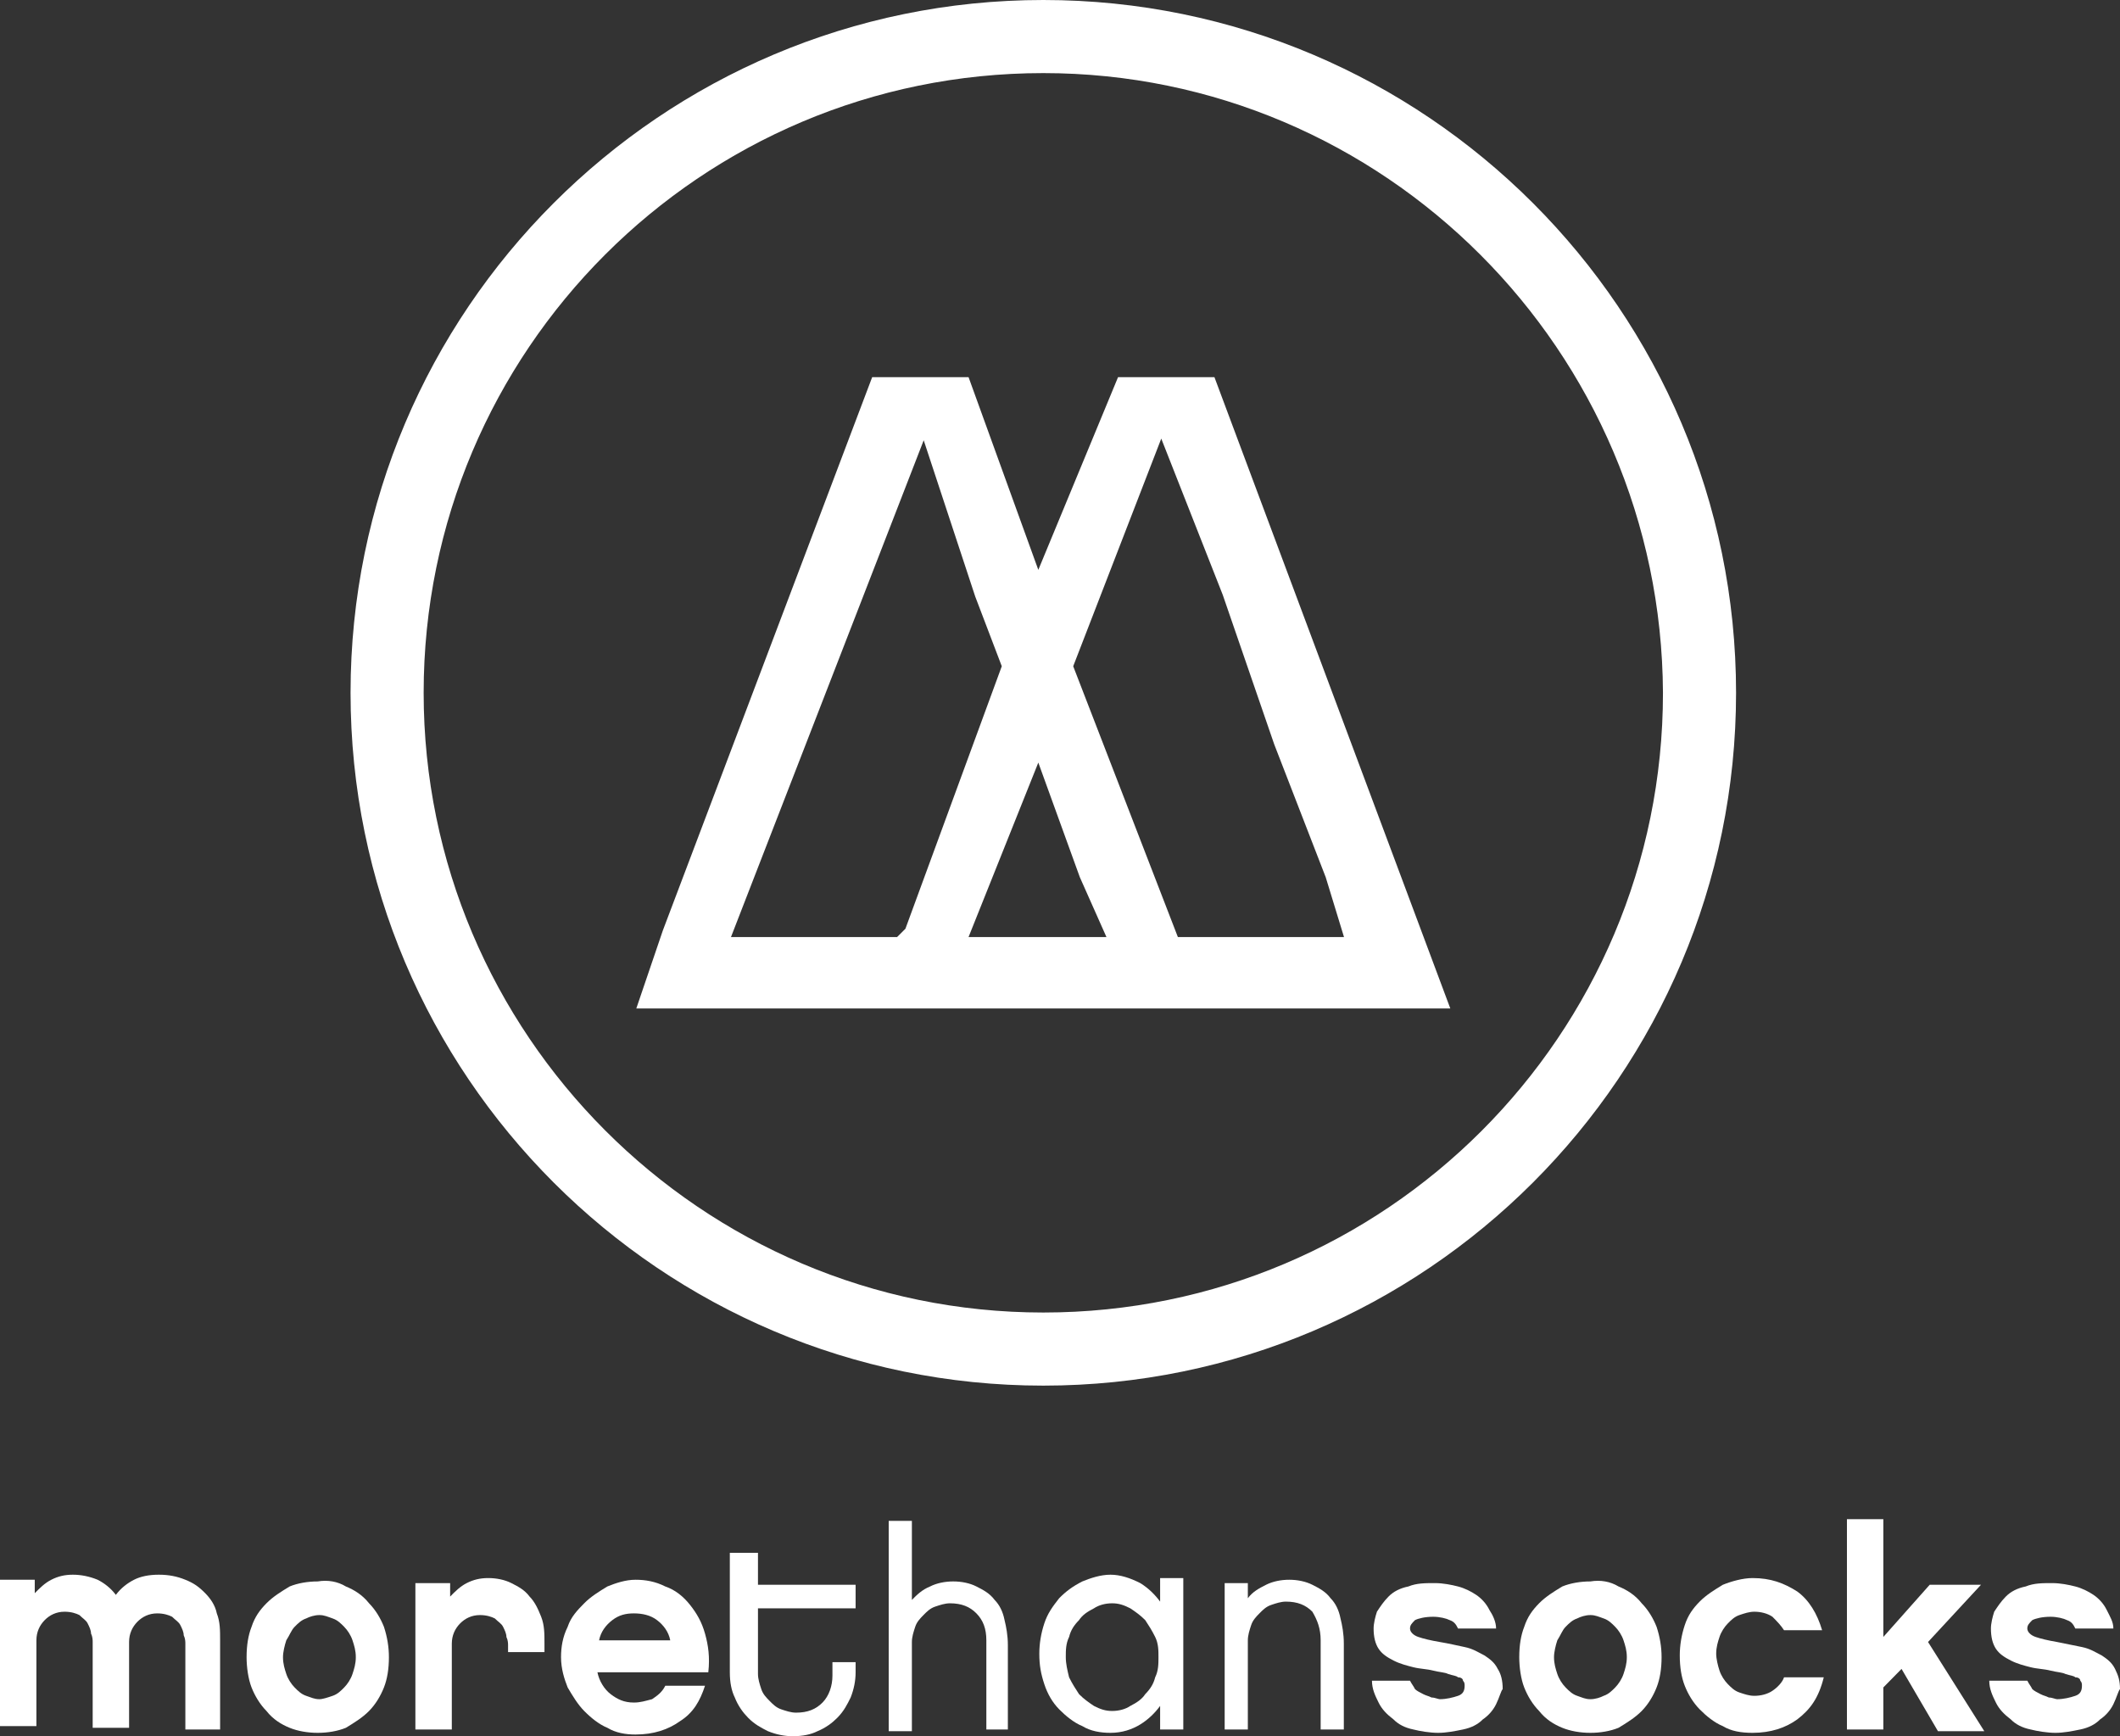<?xml version="1.0" encoding="UTF-8"?>
<svg width="127px" height="104px" viewBox="0 0 127 104" version="1.1" xmlns="http://www.w3.org/2000/svg" xmlns:xlink="http://www.w3.org/1999/xlink">
    <rect x="0" y="0" width="127" height="104" fill="#333333" stroke="none"/>
    <title>MTS logo zwart square</title>
    <g id="Symbols" stroke="none" stroke-width="1" fill="none" fill-rule="evenodd">
        <g id="footer" transform="translate(-108, -42)" fill="#FFFFFF" fill-rule="nonzero">
            <g id="MTS-logo-zwart-square" transform="translate(108, 42)">
                <g id="Group" transform="translate(21, 0)">
                    <path d="M65.882,60.409 L61.106,60.409 L51.153,60.409 L46.974,60.409 L21.297,60.409 L17.615,60.409 L17.118,60.409 L18.71,55.731 L31.249,22.591 L31.747,22.591 L37.022,22.591 L41.201,34.135 L45.978,22.591 L51.751,22.591 L65.882,60.409 Z M22.79,56.129 L27.468,56.129 L31.647,56.129 L32.742,56.129 L33.24,55.632 L39.012,39.908 L37.42,35.728 L34.335,26.373 L22.79,56.129 Z M41.699,56.129 L45.282,56.129 L43.689,52.547 L41.201,45.68 L37.022,56.129 L41.699,56.129 Z M55.831,56.129 L59.513,56.129 L58.418,52.547 L55.333,44.585 L52.248,35.628 L48.566,26.273 L43.291,39.908 L49.561,56.129 L51.751,56.129 L55.831,56.129 Z" id="Shape"></path>
                    <path d="M41.5,83 C18.61,83 0,64.39 0,41.5 C0,18.61 18.61,0 41.5,0 C64.39,0 83,18.61 83,41.5 C83,64.39 64.39,83 41.5,83 Z M41.5,4.379 C20.999,4.379 4.379,20.999 4.379,41.5 C4.379,61.902 20.999,78.621 41.5,78.621 C62.001,78.621 78.621,62.001 78.621,41.5 C78.522,20.999 61.902,4.379 41.5,4.379 Z" id="Shape"></path>
                </g>
                <g id="Group" transform="translate(0, 91)">
                    <path d="M13.285,12.597 L11.104,12.597 L11.104,7.457 C11.104,7.357 11.104,7.155 11.005,6.953 C11.005,6.752 10.906,6.55 10.806,6.349 C10.707,6.147 10.509,6.047 10.311,5.845 C10.112,5.744 9.815,5.643 9.418,5.643 C8.923,5.643 8.526,5.845 8.229,6.147 C7.931,6.45 7.733,6.853 7.733,7.357 L7.733,12.496 L5.552,12.496 L5.552,7.357 C5.552,7.256 5.552,7.054 5.453,6.853 C5.453,6.651 5.354,6.45 5.254,6.248 C5.155,6.047 4.957,5.946 4.759,5.744 C4.56,5.643 4.263,5.543 3.867,5.543 C3.371,5.543 2.974,5.744 2.677,6.047 C2.379,6.349 2.181,6.752 2.181,7.256 L2.181,12.395 L0,12.395 L0,3.628 L2.082,3.628 L2.082,4.434 C2.379,4.132 2.677,3.829 3.073,3.628 C3.47,3.426 3.867,3.326 4.362,3.326 C4.858,3.326 5.354,3.426 5.849,3.628 C6.246,3.829 6.642,4.132 6.94,4.535 C7.237,4.132 7.634,3.829 8.03,3.628 C8.427,3.426 8.923,3.326 9.518,3.326 C10.112,3.326 10.608,3.426 11.104,3.628 C11.6,3.829 11.897,4.031 12.294,4.434 C12.591,4.736 12.888,5.14 12.988,5.643 C13.186,6.147 13.186,6.651 13.186,7.256 L13.186,12.597 L13.285,12.597 Z" id="Path"></path>
                    <path d="M20.721,4.031 C21.216,4.233 21.712,4.535 22.109,5.039 C22.505,5.442 22.802,5.946 23.001,6.45 C23.199,7.054 23.298,7.659 23.298,8.264 C23.298,8.969 23.199,9.574 23.001,10.078 C22.802,10.581 22.505,11.085 22.109,11.488 C21.712,11.891 21.216,12.194 20.721,12.496 C20.225,12.698 19.63,12.798 19.035,12.798 C18.44,12.798 17.845,12.698 17.35,12.496 C16.854,12.295 16.358,11.992 15.962,11.488 C15.565,11.085 15.268,10.581 15.069,10.078 C14.871,9.574 14.772,8.868 14.772,8.264 C14.772,7.558 14.871,6.953 15.069,6.45 C15.268,5.845 15.565,5.442 15.962,5.039 C16.358,4.636 16.854,4.333 17.35,4.031 C17.845,3.829 18.44,3.729 19.035,3.729 C19.63,3.628 20.225,3.729 20.721,4.031 Z M19.927,10.581 C20.225,10.481 20.423,10.279 20.621,10.078 C20.82,9.876 21.018,9.574 21.117,9.271 C21.216,8.969 21.315,8.667 21.315,8.264 C21.315,7.86 21.216,7.558 21.117,7.256 C21.018,6.953 20.82,6.651 20.621,6.45 C20.423,6.248 20.225,6.047 19.927,5.946 C19.63,5.845 19.432,5.744 19.134,5.744 C18.837,5.744 18.539,5.845 18.341,5.946 C18.044,6.047 17.845,6.248 17.647,6.45 C17.449,6.651 17.35,6.953 17.151,7.256 C17.052,7.558 16.953,7.961 16.953,8.264 C16.953,8.667 17.052,8.969 17.151,9.271 C17.251,9.574 17.449,9.876 17.647,10.078 C17.845,10.279 18.044,10.481 18.341,10.581 C18.639,10.682 18.837,10.783 19.134,10.783 C19.333,10.783 19.63,10.682 19.927,10.581 Z" id="Shape"></path>
                    <path d="M32.617,7.961 L30.436,7.961 L30.436,7.558 C30.436,7.457 30.436,7.256 30.337,7.054 C30.337,6.853 30.238,6.651 30.139,6.45 C30.04,6.248 29.842,6.147 29.643,5.946 C29.445,5.845 29.148,5.744 28.751,5.744 C28.255,5.744 27.859,5.946 27.561,6.248 C27.264,6.55 27.066,6.953 27.066,7.457 L27.066,12.597 L24.884,12.597 L24.884,3.829 L26.966,3.829 L26.966,4.636 C27.264,4.333 27.561,4.031 27.958,3.829 C28.354,3.628 28.751,3.527 29.247,3.527 C29.742,3.527 30.238,3.628 30.635,3.829 C31.031,4.031 31.428,4.233 31.725,4.636 C32.023,4.938 32.221,5.341 32.419,5.845 C32.617,6.349 32.617,6.853 32.617,7.457 L32.617,7.961 L32.617,7.961 Z" id="Path"></path>
                    <path d="M35.79,9.171 C35.889,9.674 36.187,10.178 36.583,10.481 C36.98,10.783 37.376,10.984 37.971,10.984 C38.368,10.984 38.665,10.884 39.062,10.783 C39.359,10.581 39.657,10.38 39.855,9.977 L42.234,9.977 C41.937,10.884 41.54,11.589 40.747,12.093 C40.053,12.597 39.161,12.899 38.07,12.899 C37.475,12.899 36.881,12.798 36.385,12.496 C35.889,12.295 35.393,11.891 34.997,11.488 C34.6,11.085 34.303,10.581 34.005,10.078 C33.807,9.574 33.609,8.969 33.609,8.264 C33.609,7.659 33.708,7.054 34.005,6.45 C34.204,5.845 34.6,5.442 34.997,5.039 C35.393,4.636 35.889,4.333 36.385,4.031 C36.881,3.829 37.475,3.628 38.07,3.628 C38.665,3.628 39.26,3.729 39.855,4.031 C40.45,4.233 40.945,4.636 41.342,5.14 C41.738,5.643 42.036,6.147 42.234,6.853 C42.432,7.558 42.532,8.264 42.432,9.171 L35.79,9.171 L35.79,9.171 Z M40.152,7.256 C40.053,6.752 39.756,6.349 39.359,6.047 C38.963,5.744 38.467,5.643 37.971,5.643 C37.475,5.643 37.079,5.744 36.682,6.047 C36.286,6.349 35.988,6.752 35.889,7.256 L40.152,7.256 Z" id="Shape"></path>
                    <path d="M51.256,9.171 C51.256,9.674 51.157,10.178 50.959,10.682 C50.76,11.085 50.562,11.488 50.165,11.891 C49.868,12.194 49.472,12.496 48.976,12.698 C48.579,12.899 48.084,13 47.489,13 C46.993,13 46.497,12.899 46.002,12.698 C45.605,12.496 45.208,12.295 44.812,11.891 C44.514,11.589 44.217,11.186 44.019,10.682 C43.82,10.279 43.721,9.775 43.721,9.171 L43.721,2.016 L45.407,2.016 L45.407,3.93 L51.256,3.93 L51.256,5.341 L45.407,5.341 L45.407,9.271 C45.407,9.574 45.506,9.876 45.605,10.178 C45.704,10.481 45.902,10.682 46.101,10.884 C46.299,11.085 46.497,11.287 46.795,11.388 C47.092,11.488 47.39,11.589 47.687,11.589 C48.381,11.589 48.877,11.388 49.273,10.984 C49.67,10.581 49.868,9.977 49.868,9.372 L49.868,8.566 L51.256,8.566 L51.256,9.171 Z" id="Path"></path>
                    <path d="M60.476,12.597 L59.088,12.597 L59.088,7.256 C59.088,6.55 58.89,6.047 58.493,5.643 C58.097,5.24 57.601,5.039 56.907,5.039 C56.61,5.039 56.312,5.14 56.015,5.24 C55.717,5.341 55.519,5.543 55.321,5.744 C55.123,5.946 54.924,6.147 54.825,6.45 C54.726,6.752 54.627,7.054 54.627,7.357 L54.627,12.698 L53.239,12.698 L53.239,0.101 L54.627,0.101 L54.627,4.837 C54.924,4.535 55.222,4.233 55.717,4.031 C56.114,3.829 56.61,3.729 57.105,3.729 C57.601,3.729 58.097,3.829 58.493,4.031 C58.89,4.233 59.286,4.434 59.584,4.837 C59.881,5.14 60.08,5.543 60.179,6.047 C60.278,6.45 60.377,6.953 60.377,7.558 L60.377,12.597 L60.476,12.597 Z" id="Path"></path>
                    <path d="M70.886,12.597 L69.498,12.597 L69.498,11.186 C69.201,11.589 68.804,11.992 68.308,12.295 C67.813,12.597 67.218,12.798 66.524,12.798 C65.929,12.798 65.334,12.698 64.838,12.395 C64.343,12.194 63.847,11.791 63.45,11.388 C63.054,10.984 62.756,10.481 62.558,9.876 C62.36,9.271 62.261,8.767 62.261,8.062 C62.261,7.457 62.36,6.853 62.558,6.248 C62.756,5.643 63.054,5.24 63.45,4.736 C63.847,4.333 64.244,4.031 64.838,3.729 C65.334,3.527 65.929,3.326 66.524,3.326 C67.119,3.326 67.714,3.527 68.308,3.829 C68.804,4.132 69.201,4.535 69.498,4.938 L69.498,3.527 L70.886,3.527 L70.886,12.597 Z M69.201,7.054 C69.002,6.651 68.804,6.349 68.606,6.047 C68.308,5.744 68.011,5.543 67.714,5.341 C67.317,5.14 67.02,5.039 66.623,5.039 C66.226,5.039 65.83,5.14 65.532,5.341 C65.136,5.543 64.838,5.744 64.64,6.047 C64.343,6.349 64.144,6.651 64.045,7.054 C63.847,7.457 63.847,7.86 63.847,8.264 C63.847,8.667 63.946,9.07 64.045,9.473 C64.244,9.876 64.442,10.178 64.64,10.481 C64.938,10.783 65.235,10.984 65.532,11.186 C65.929,11.388 66.226,11.488 66.623,11.488 C67.02,11.488 67.416,11.388 67.714,11.186 C68.11,10.984 68.407,10.783 68.606,10.481 C68.903,10.178 69.101,9.876 69.201,9.473 C69.399,9.07 69.399,8.667 69.399,8.264 C69.399,7.86 69.399,7.457 69.201,7.054 Z" id="Shape"></path>
                    <path d="M80.503,12.597 L79.115,12.597 L79.115,7.256 C79.115,6.55 78.916,6.047 78.619,5.543 C78.222,5.14 77.727,4.938 77.033,4.938 C76.735,4.938 76.438,5.039 76.141,5.14 C75.843,5.24 75.645,5.442 75.447,5.643 C75.248,5.845 75.05,6.047 74.951,6.349 C74.852,6.651 74.753,6.953 74.753,7.256 L74.753,12.597 L73.365,12.597 L73.365,3.829 L74.753,3.829 L74.753,4.736 C75.05,4.333 75.447,4.132 75.843,3.93 C76.24,3.729 76.735,3.628 77.231,3.628 C77.727,3.628 78.222,3.729 78.619,3.93 C79.016,4.132 79.412,4.333 79.71,4.736 C80.007,5.039 80.205,5.442 80.304,5.946 C80.404,6.349 80.503,6.853 80.503,7.457 L80.503,12.597 L80.503,12.597 Z" id="Path"></path>
                    <path d="M89.624,11.085 C89.425,11.488 89.128,11.791 88.831,11.992 C88.533,12.295 88.137,12.496 87.641,12.597 C87.145,12.698 86.649,12.798 86.154,12.798 C85.658,12.798 85.063,12.698 84.667,12.597 C84.171,12.496 83.774,12.295 83.477,11.992 C83.08,11.69 82.783,11.388 82.585,10.984 C82.386,10.581 82.188,10.178 82.188,9.674 L84.468,9.674 C84.568,9.876 84.667,9.977 84.766,10.178 C84.865,10.279 85.063,10.38 85.262,10.481 C85.46,10.581 85.559,10.581 85.757,10.682 C85.956,10.682 86.154,10.783 86.253,10.783 C86.649,10.783 87.046,10.682 87.343,10.581 C87.641,10.481 87.74,10.279 87.74,9.977 C87.74,9.876 87.74,9.775 87.641,9.674 C87.641,9.574 87.542,9.473 87.343,9.473 C87.244,9.372 87.046,9.372 86.749,9.271 C86.55,9.171 86.253,9.171 85.856,9.07 C85.46,8.969 85.063,8.969 84.667,8.868 C84.27,8.767 83.874,8.667 83.477,8.465 C83.08,8.264 82.783,8.062 82.585,7.76 C82.386,7.457 82.287,7.054 82.287,6.55 C82.287,6.248 82.386,5.845 82.486,5.543 C82.684,5.24 82.882,4.938 83.18,4.636 C83.477,4.333 83.874,4.132 84.369,4.031 C84.865,3.829 85.361,3.829 85.956,3.829 C86.451,3.829 86.947,3.93 87.343,4.031 C87.74,4.132 88.137,4.333 88.434,4.535 C88.731,4.736 89.029,5.039 89.227,5.442 C89.425,5.744 89.624,6.147 89.624,6.55 L87.343,6.55 C87.244,6.349 87.145,6.147 86.848,6.047 C86.649,5.946 86.253,5.845 85.856,5.845 C85.361,5.845 84.964,5.946 84.766,6.047 C84.568,6.248 84.468,6.349 84.468,6.55 C84.468,6.752 84.667,6.953 84.964,7.054 C85.262,7.155 85.658,7.256 86.253,7.357 C86.848,7.457 87.244,7.558 87.74,7.659 C88.236,7.76 88.533,7.961 88.93,8.163 C89.227,8.364 89.525,8.566 89.723,8.969 C89.921,9.271 90.02,9.674 90.02,10.178 C89.921,10.279 89.822,10.682 89.624,11.085 Z" id="Path"></path>
                    <path d="M96.96,4.031 C97.456,4.233 97.952,4.535 98.348,5.039 C98.745,5.442 99.042,5.946 99.24,6.45 C99.439,7.054 99.538,7.659 99.538,8.264 C99.538,8.969 99.439,9.574 99.24,10.078 C99.042,10.581 98.745,11.085 98.348,11.488 C97.952,11.891 97.456,12.194 96.96,12.496 C96.464,12.698 95.87,12.798 95.275,12.798 C94.68,12.798 94.085,12.698 93.589,12.496 C93.094,12.295 92.598,11.992 92.201,11.488 C91.805,11.085 91.507,10.581 91.309,10.078 C91.111,9.574 91.012,8.868 91.012,8.264 C91.012,7.558 91.111,6.953 91.309,6.45 C91.507,5.845 91.805,5.442 92.201,5.039 C92.598,4.636 93.094,4.333 93.589,4.031 C94.085,3.829 94.68,3.729 95.275,3.729 C95.87,3.628 96.464,3.729 96.96,4.031 Z M96.068,10.581 C96.365,10.481 96.564,10.279 96.762,10.078 C96.96,9.876 97.158,9.574 97.258,9.271 C97.357,8.969 97.456,8.667 97.456,8.264 C97.456,7.86 97.357,7.558 97.258,7.256 C97.158,6.953 96.96,6.651 96.762,6.45 C96.564,6.248 96.365,6.047 96.068,5.946 C95.77,5.845 95.572,5.744 95.275,5.744 C94.977,5.744 94.68,5.845 94.482,5.946 C94.184,6.047 93.986,6.248 93.788,6.45 C93.589,6.651 93.49,6.953 93.292,7.256 C93.193,7.558 93.094,7.961 93.094,8.264 C93.094,8.667 93.193,8.969 93.292,9.271 C93.391,9.574 93.589,9.876 93.788,10.078 C93.986,10.279 94.184,10.481 94.482,10.581 C94.779,10.682 94.977,10.783 95.275,10.783 C95.572,10.783 95.87,10.682 96.068,10.581 Z" id="Shape"></path>
                    <path d="M107.667,11.992 C106.973,12.496 106.081,12.798 104.991,12.798 C104.297,12.798 103.702,12.698 103.206,12.395 C102.71,12.194 102.215,11.791 101.818,11.388 C101.422,10.984 101.124,10.481 100.926,9.977 C100.728,9.473 100.628,8.868 100.628,8.163 C100.628,7.558 100.728,6.953 100.926,6.349 C101.124,5.744 101.422,5.341 101.818,4.938 C102.215,4.535 102.71,4.233 103.206,3.93 C103.702,3.729 104.396,3.527 104.991,3.527 C106.081,3.527 106.874,3.829 107.667,4.333 C108.361,4.837 108.857,5.643 109.155,6.651 L106.874,6.651 C106.676,6.349 106.478,6.147 106.18,5.845 C105.883,5.643 105.486,5.543 105.09,5.543 C104.792,5.543 104.495,5.643 104.198,5.744 C103.9,5.845 103.702,6.047 103.504,6.248 C103.305,6.45 103.107,6.752 103.008,7.054 C102.909,7.357 102.81,7.659 102.81,8.062 C102.81,8.364 102.909,8.767 103.008,9.07 C103.107,9.372 103.305,9.674 103.504,9.876 C103.702,10.078 103.9,10.279 104.198,10.38 C104.495,10.481 104.792,10.581 105.09,10.581 C105.486,10.581 105.883,10.481 106.18,10.279 C106.478,10.078 106.775,9.775 106.874,9.473 L109.254,9.473 C108.956,10.682 108.461,11.388 107.667,11.992 Z" id="Path"></path>
                    <polygon id="Path" points="112.823 10.078 112.823 12.597 110.642 12.597 110.642 0 112.823 0 112.823 7.054 115.599 3.93 118.672 3.93 115.5 7.357 118.87 12.698 116.094 12.698 113.913 8.969"></polygon>
                    <path d="M126.603,11.085 C126.405,11.488 126.108,11.791 125.81,11.992 C125.513,12.295 125.116,12.496 124.621,12.597 C124.125,12.698 123.629,12.798 123.133,12.798 C122.638,12.798 122.043,12.698 121.646,12.597 C121.151,12.496 120.754,12.295 120.457,11.992 C120.06,11.69 119.763,11.388 119.564,10.984 C119.366,10.581 119.168,10.178 119.168,9.674 L121.448,9.674 C121.547,9.876 121.646,9.977 121.746,10.178 C121.845,10.279 122.043,10.38 122.241,10.481 C122.439,10.581 122.539,10.581 122.737,10.682 C122.935,10.682 123.133,10.783 123.233,10.783 C123.629,10.783 124.026,10.682 124.323,10.581 C124.621,10.481 124.72,10.279 124.72,9.977 C124.72,9.876 124.72,9.775 124.621,9.674 C124.621,9.574 124.521,9.473 124.323,9.473 C124.224,9.372 124.026,9.372 123.728,9.271 C123.53,9.171 123.233,9.171 122.836,9.07 C122.439,8.969 122.043,8.969 121.646,8.868 C121.25,8.767 120.853,8.667 120.457,8.465 C120.06,8.264 119.763,8.062 119.564,7.76 C119.366,7.457 119.267,7.054 119.267,6.55 C119.267,6.248 119.366,5.845 119.465,5.543 C119.664,5.24 119.862,4.938 120.159,4.636 C120.457,4.333 120.853,4.132 121.349,4.031 C121.845,3.829 122.34,3.829 122.935,3.829 C123.431,3.829 123.927,3.93 124.323,4.031 C124.72,4.132 125.116,4.333 125.414,4.535 C125.711,4.736 126.009,5.039 126.207,5.442 C126.405,5.845 126.603,6.147 126.603,6.55 L124.323,6.55 C124.224,6.349 124.125,6.147 123.827,6.047 C123.629,5.946 123.233,5.845 122.836,5.845 C122.34,5.845 121.944,5.946 121.746,6.047 C121.547,6.248 121.448,6.349 121.448,6.55 C121.448,6.752 121.646,6.953 121.944,7.054 C122.241,7.155 122.638,7.256 123.233,7.357 C123.728,7.457 124.224,7.558 124.72,7.659 C125.215,7.76 125.513,7.961 125.909,8.163 C126.207,8.364 126.504,8.566 126.703,8.969 C126.901,9.372 127,9.674 127,10.178 C126.901,10.279 126.802,10.682 126.603,11.085 Z" id="Path"></path>
                </g>
            </g>
        </g>
    </g>
</svg>